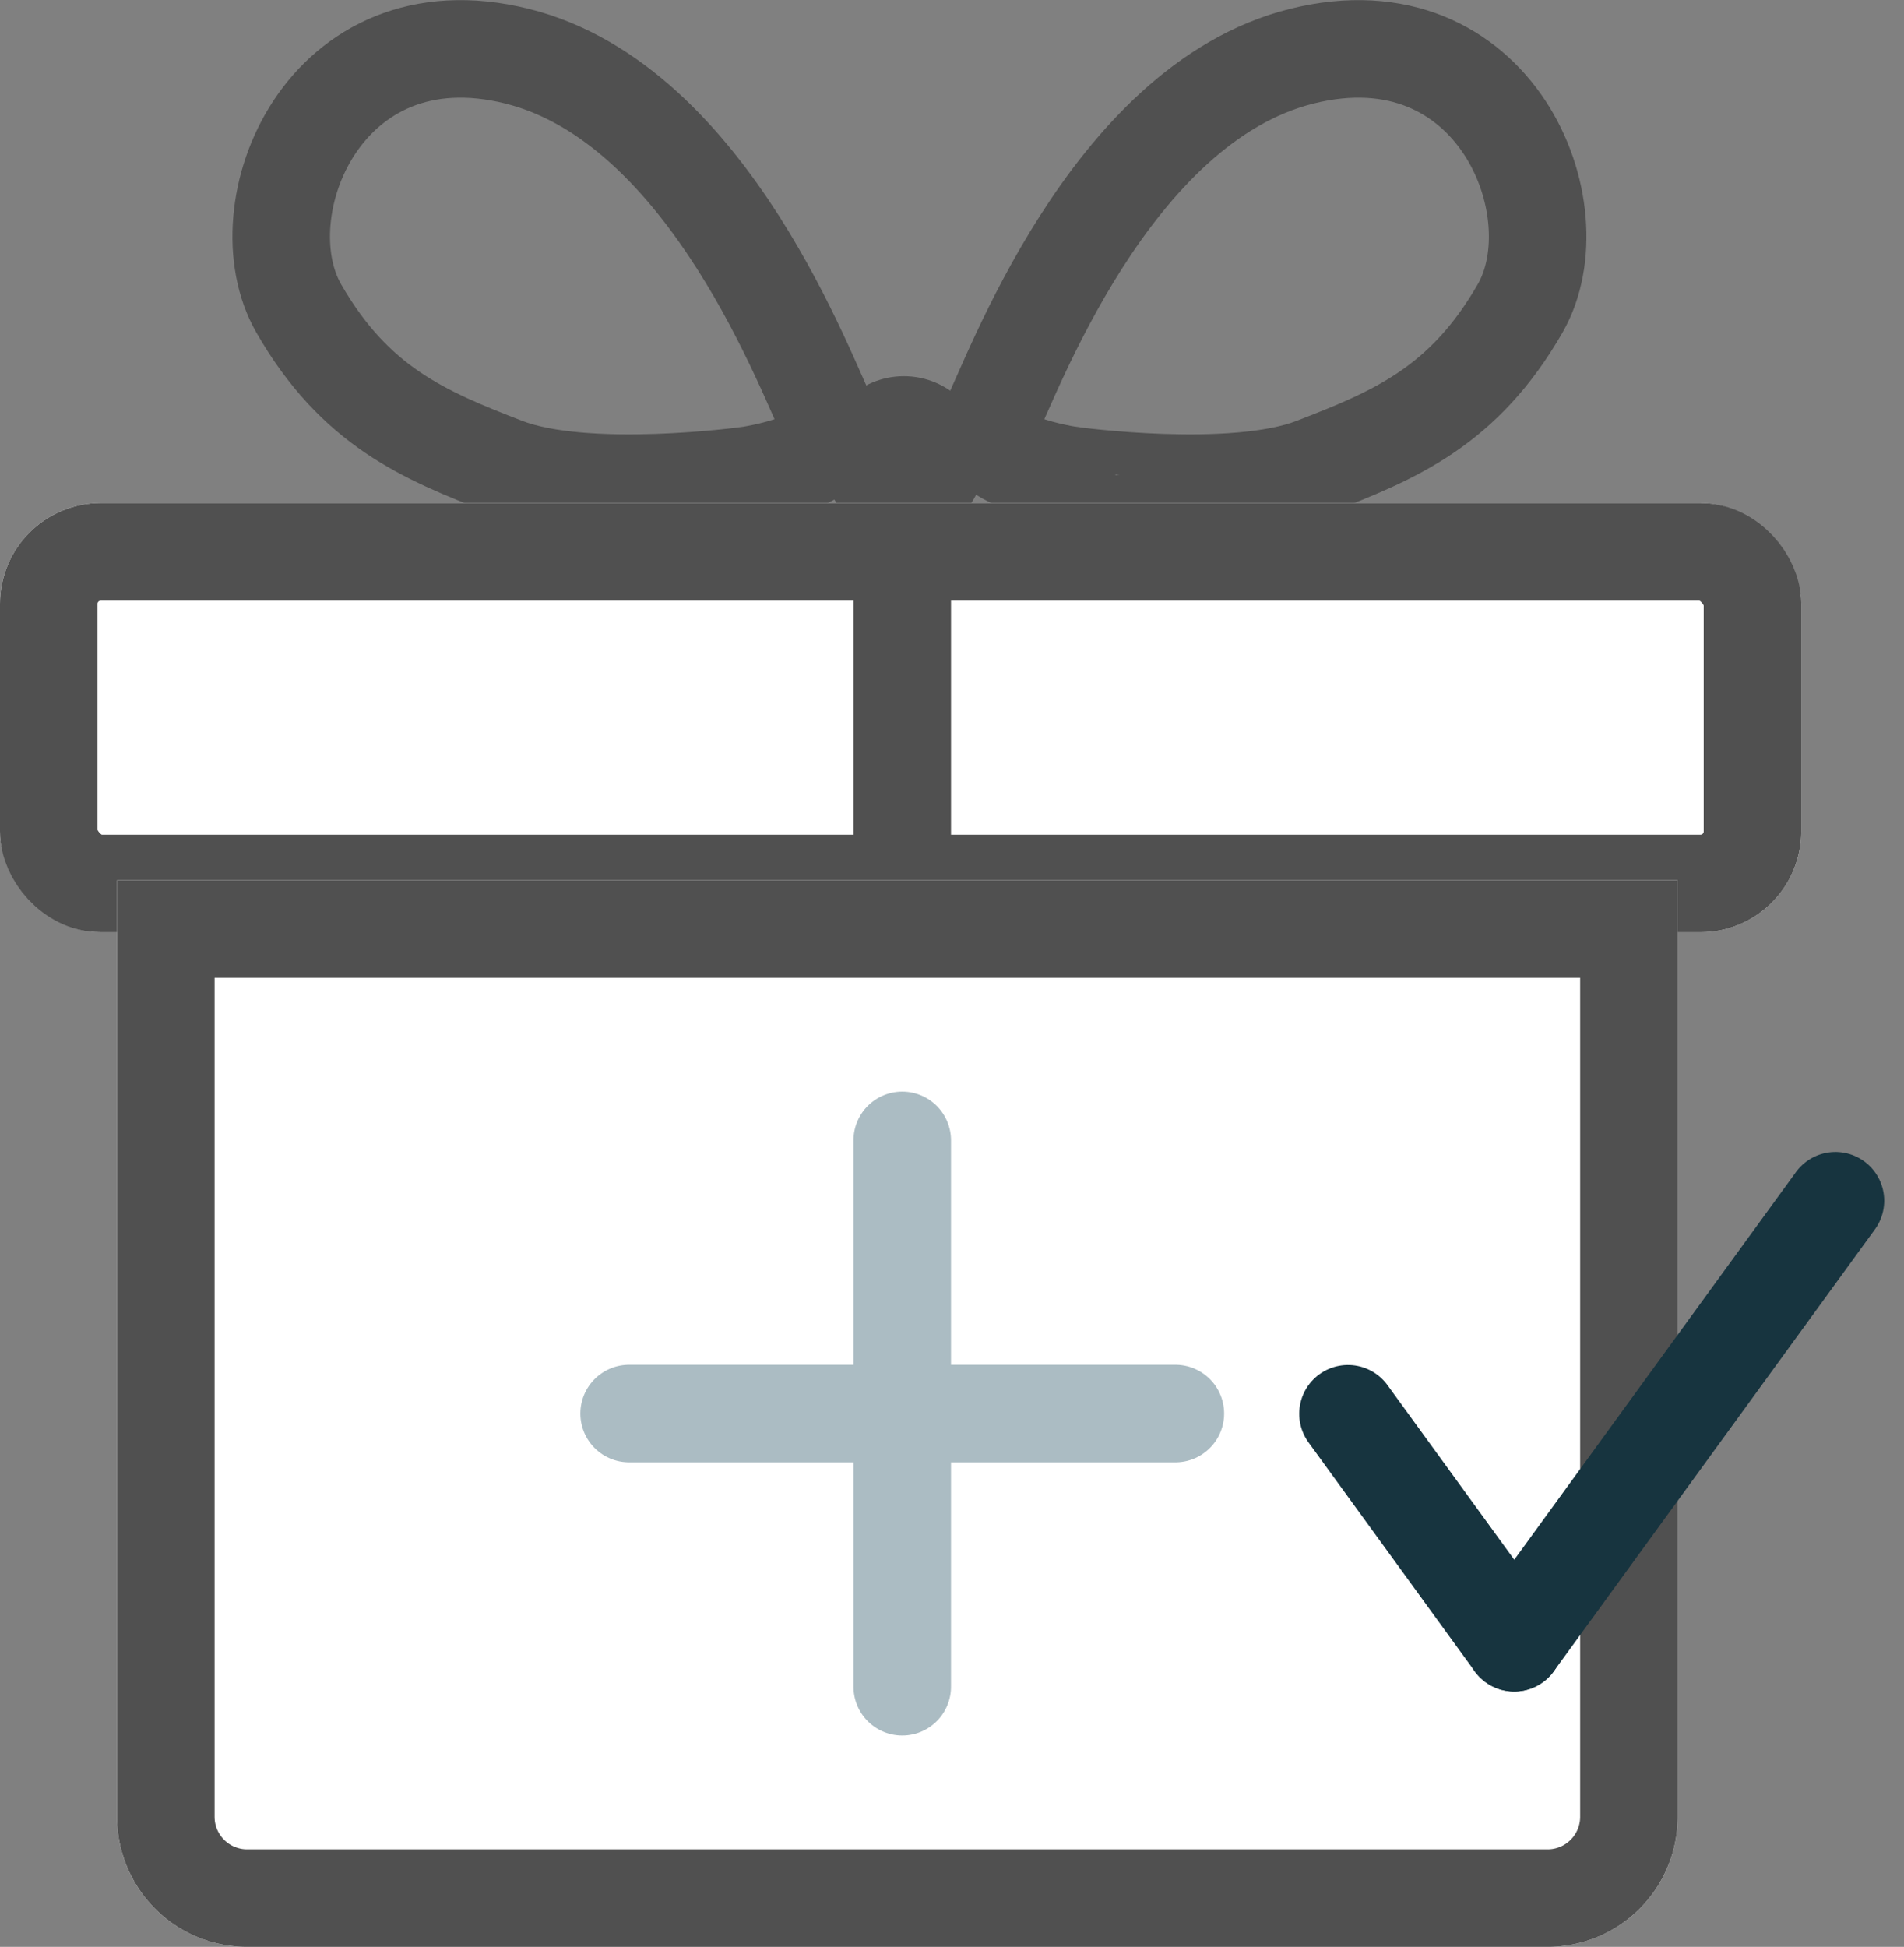 <svg xmlns="http://www.w3.org/2000/svg" width="585.606" height="598.684" viewBox="0 0 585.606 598.684">
  <rect x="0" y="0" width="585.606" height="598.684" fill="#808080" stroke="none"/>
  <g id="Group_3" data-name="Group 3" transform="translate(-669 -242.316)">
    <path id="Path_1" data-name="Path 1" d="M916.364,365.867c-6.419-12.1-36.542-97.527-96.045-112.341s-84.441,47.405-67.158,77.528,38.517,39.011,63.454,48.64,74.812,2.716,74.812,2.716S922.783,377.966,916.364,365.867Z" transform="translate(7.703 6.071)" fill="none" stroke="#505050" stroke-width="30"/>
    <path id="Path_2" data-name="Path 2" d="M748.653,365.867c6.419-12.1,36.542-97.527,96.045-112.341s84.441,47.405,67.158,77.528-38.517,39.011-63.454,48.64-74.812,2.716-74.812,2.716S742.234,377.966,748.653,365.867Z" transform="translate(224.703 6.071)" fill="none" stroke="#505050" stroke-width="30"/>
    <circle id="Ellipse_1" data-name="Ellipse 1" cx="25" cy="25" r="25" transform="translate(922 358)" fill="#505050"/>
    <g id="Rectangle_1" data-name="Rectangle 1" transform="translate(669 397)" fill="#fff" stroke="#505050" stroke-width="30">
      <rect width="554" height="132" rx="31" stroke="none"/>
      <rect x="15" y="15" width="524" height="102" rx="16" fill="none"/>
    </g>
    <line id="Line_1" data-name="Line 1" y2="87" transform="translate(946.5 415.5)" fill="none" stroke="#505050" stroke-width="30"/>
    <g id="Rectangle_2" data-name="Rectangle 2" transform="translate(705 513)" fill="#fff" stroke="#505050" stroke-width="30">
      <path d="M0,0H480a0,0,0,0,1,0,0V288a40,40,0,0,1-40,40H40A40,40,0,0,1,0,288V0A0,0,0,0,1,0,0Z" stroke="none"/>
      <path d="M15,15H465a0,0,0,0,1,0,0V288a25,25,0,0,1-25,25H40a25,25,0,0,1-25-25V15A0,0,0,0,1,15,15Z" fill="none"/>
    </g>
    <g id="Group_1" data-name="Group 1" transform="translate(-0.5 17.5)">
      <line id="Line_2" data-name="Line 2" x2="168" transform="translate(863 659.5)" fill="none" stroke="#abbcc3" stroke-linecap="round" stroke-width="30"/>
      <line id="Line_3" data-name="Line 3" x2="168" transform="translate(947 575.5) rotate(90)" fill="none" stroke="#abbcc3" stroke-linecap="round" stroke-width="30"/>
    </g>
    <g id="Group_2" data-name="Group 2" transform="matrix(0.809, 0.588, -0.588, 0.809, 805.786, -410.859)">
      <line id="Line_2-2" data-name="Line 2" x2="87" transform="matrix(0.951, 0.309, -0.309, 0.951, 864.258, 716.615)" fill="none" stroke="#17343f" stroke-linecap="round" stroke-width="30"/>
      <line id="Line_3-2" data-name="Line 3" x2="168" transform="translate(947 575.5) rotate(90)" fill="none" stroke="#17343f" stroke-linecap="round" stroke-width="30"/>
    </g>
  </g>
</svg>
